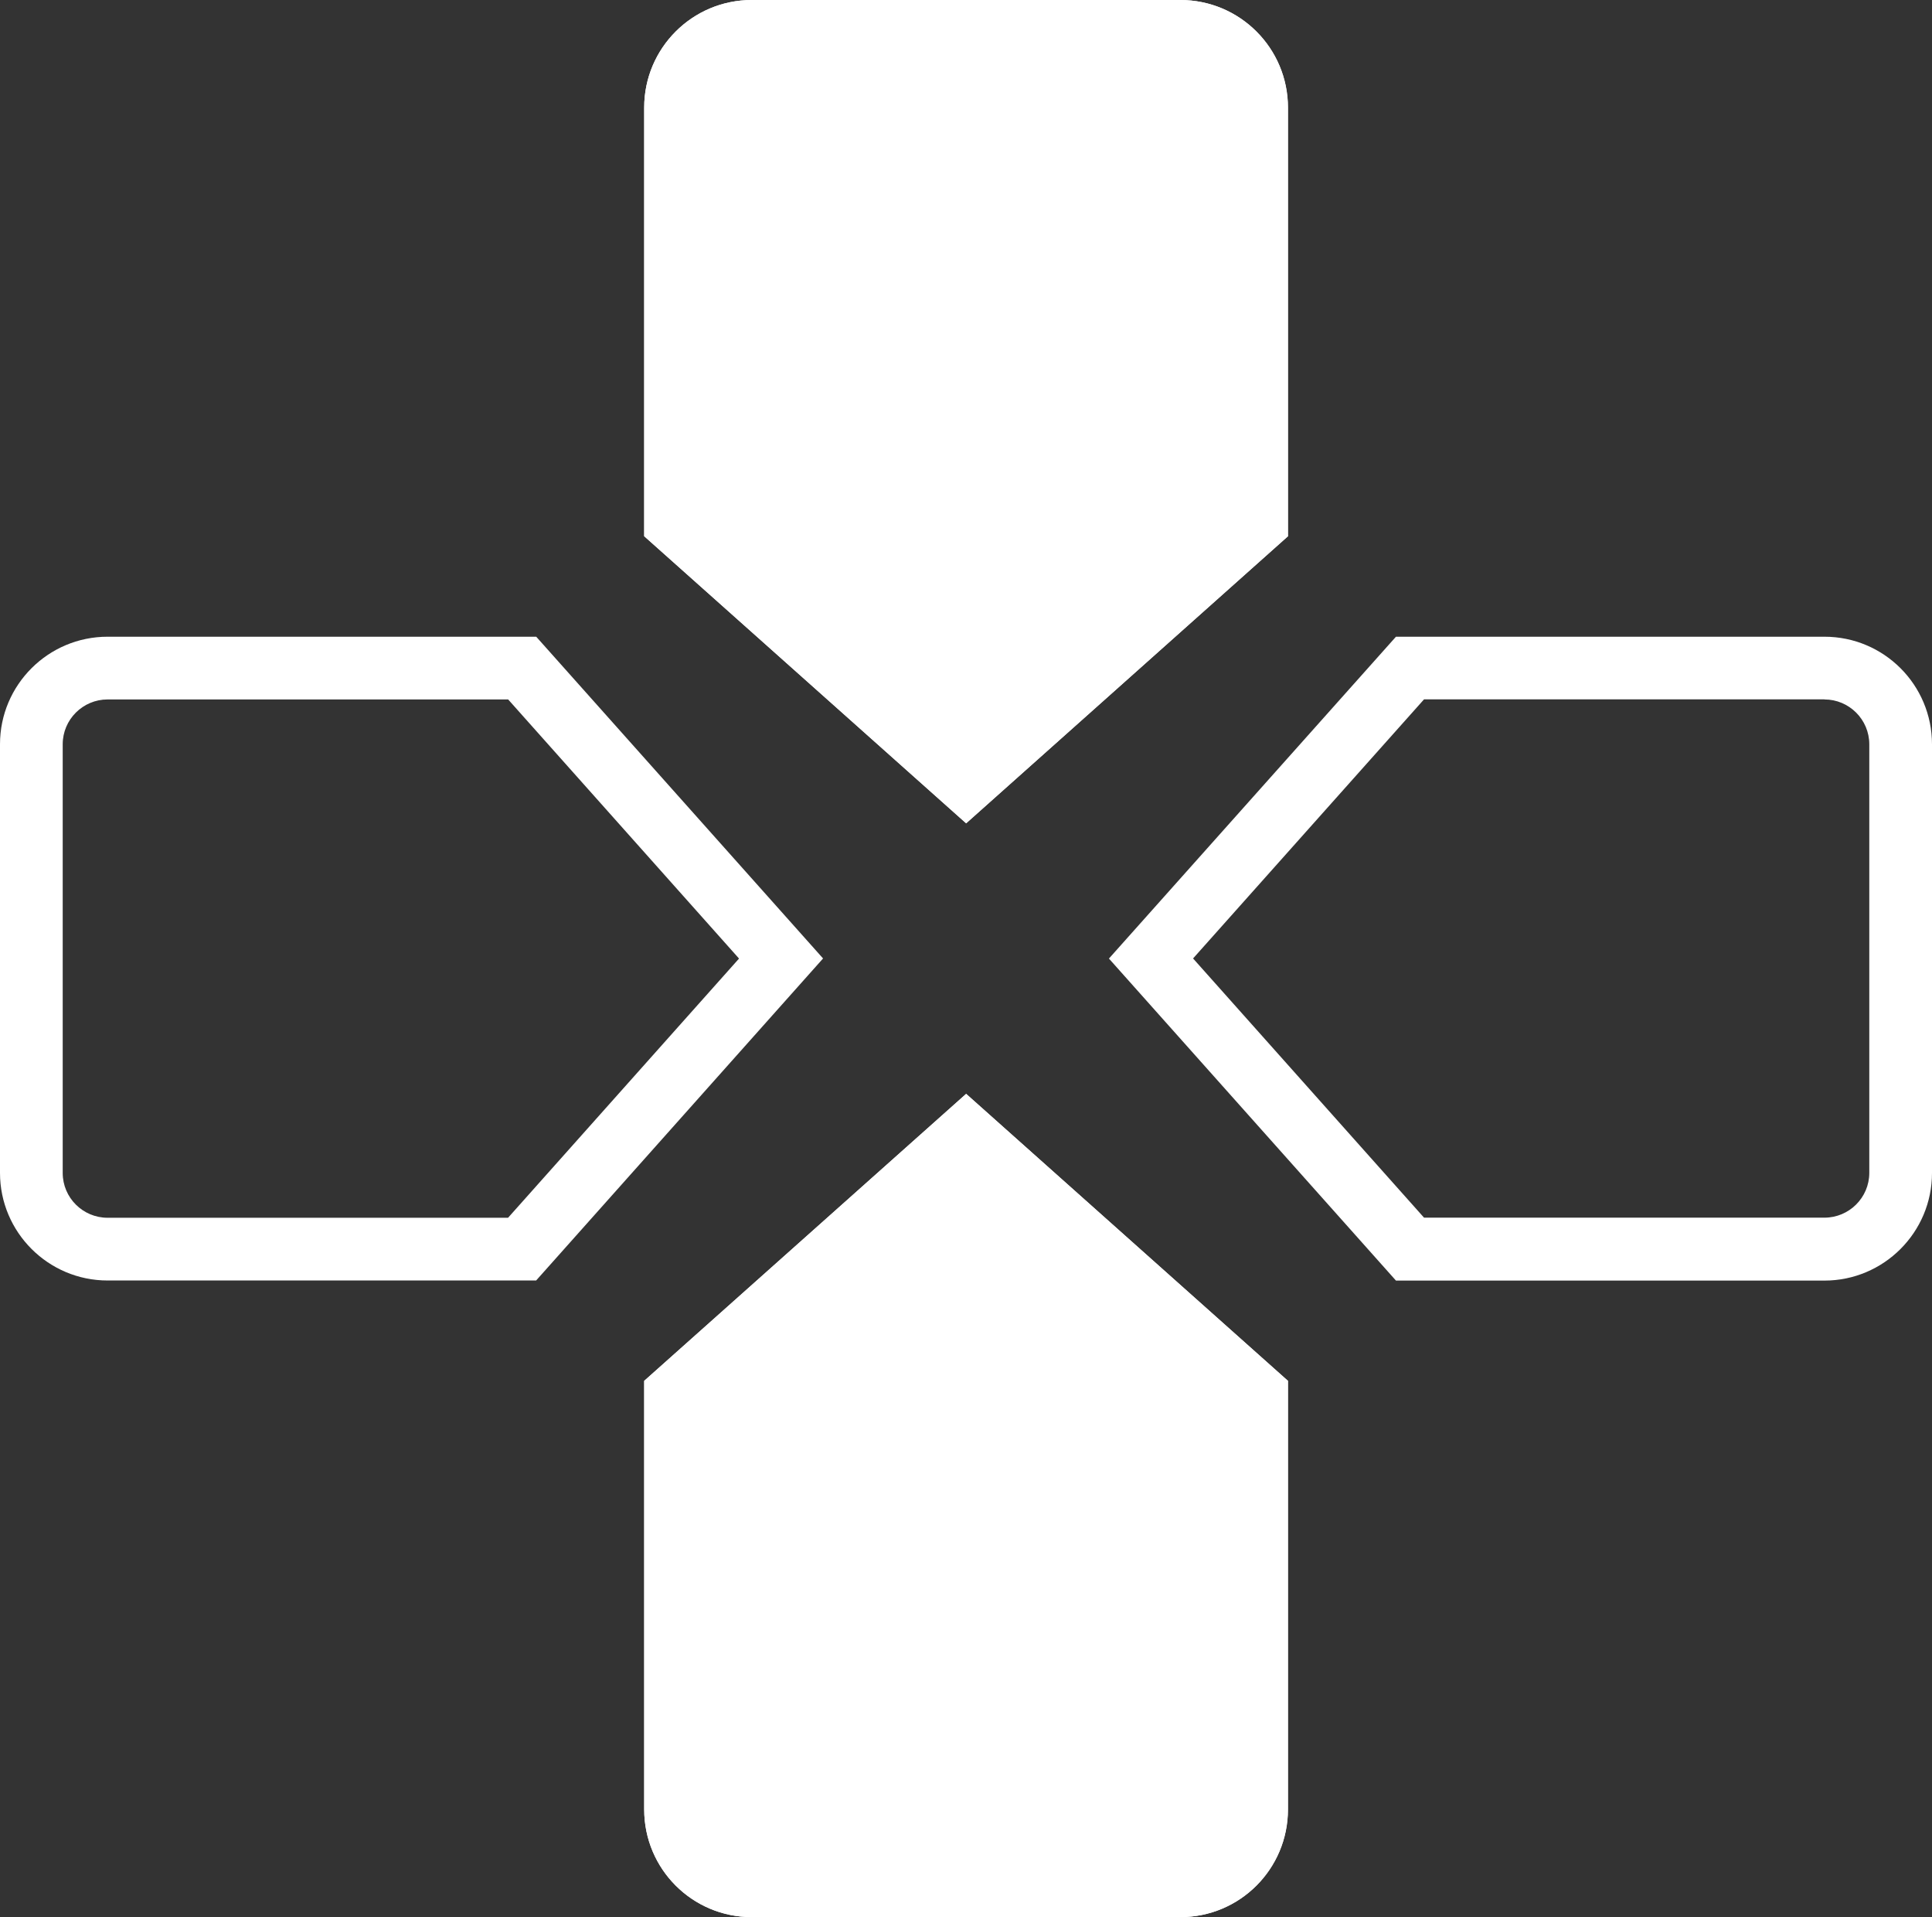 <?xml version="1.0" encoding="UTF-8" standalone="no"?>
<!-- Generator: Adobe Illustrator 16.0.0, SVG Export Plug-In . SVG Version: 6.00 Build 0)  -->

<svg
   version="1.1"
   id="Capa_1"
   x="0px"
   y="0px"
   width="20.025px"
   height="19.866px"
   viewBox="0 0 20.025 19.866"
   enable-background="new 0 0 20.025 19.866"
   xml:space="preserve"
   sodipodi:docname="updown.svg"
   inkscape:version="1.1 (c68e22c387, 2021-05-23)"
   xmlns:inkscape="http://www.inkscape.org/namespaces/inkscape"
   xmlns:sodipodi="http://sodipodi.sourceforge.net/DTD/sodipodi-0.dtd"
   xmlns="http://www.w3.org/2000/svg"
   xmlns:svg="http://www.w3.org/2000/svg"><rect x="0" y="0" width="20.025" height="19.866" fill="#333333" stroke="none"/><defs
   id="defs103" /><sodipodi:namedview
   id="namedview101"
   pagecolor="#ffffff"
   bordercolor="#666666"
   borderopacity="1.0"
   inkscape:pageshadow="2"
   inkscape:pageopacity="0.0"
   inkscape:pagecheckerboard="0"
   showgrid="false"
   inkscape:zoom="41.880602"
   inkscape:cx="10.016571"
   inkscape:cy="9.9449383"
   inkscape:window-width="1920"
   inkscape:window-height="1017"
   inkscape:window-x="-8"
   inkscape:window-y="-8"
   inkscape:window-maximized="1"
   inkscape:current-layer="Capa_1" />
<g
   id="g98">
	<g
   id="g24">
		<linearGradient
   id="SVGID_1_"
   gradientUnits="userSpaceOnUse"
   x1="10.014"
   y1="8.531"
   x2="10.014"
   y2="0">
			<stop
   offset="0.3"
   style="stop-color:#1E1E1E"
   id="stop2" />
			<stop
   offset="1"
   style="stop-color:#5B5B5F"
   id="stop4" />
		</linearGradient>
		<path
   fill="url(#SVGID_1_)"
   d="M13.35,5.557l-3.336,2.975L6.677,5.557V1.115C6.677,0.499,7.176,0,7.792,0h4.442    c0.616,0,1.115,0.499,1.115,1.115V5.557z"
   style="fill:#ffffff;fill-opacity:1"
   id="path7" />
		<linearGradient
   id="SVGID_2_"
   gradientUnits="userSpaceOnUse"
   x1="10.014"
   y1="8.531"
   x2="10.014"
   y2="0">
			<stop
   offset="0"
   style="stop-color:#141414"
   id="stop9" />
			<stop
   offset="0.226"
   style="stop-color:#181818"
   id="stop11" />
			<stop
   offset="0.46"
   style="stop-color:#242425"
   id="stop13" />
			<stop
   offset="0.698"
   style="stop-color:#373739"
   id="stop15" />
			<stop
   offset="0.937"
   style="stop-color:#535356"
   id="stop17" />
			<stop
   offset="1"
   style="stop-color:#5B5B5F"
   id="stop19" />
		</linearGradient>
		<path
   fill="url(#SVGID_2_)"
   d="M12.234,0.65c0.256,0,0.465,0.209,0.465,0.465v4.15L10.014,7.66L7.327,5.266v-4.15    c0-0.256,0.209-0.465,0.465-0.465H12.234 M12.234,0H7.792C7.176,0,6.677,0.499,6.677,1.115v4.441l3.337,2.975l3.336-2.975V1.115    C13.35,0.499,12.851,0,12.234,0L12.234,0z"
   id="path22"
   style="fill:#ffffff;fill-opacity:1" />
	</g>
	<g
   id="g48">
		
			<linearGradient
   id="SVGID_3_"
   gradientUnits="userSpaceOnUse"
   x1="-97.422"
   y1="-261.714"
   x2="-97.422"
   y2="-253.183"
   gradientTransform="matrix(-1 0 0 -1 -87.408 -241.848)">
			<stop
   offset="0.3"
   style="stop-color:#1E1E1E"
   id="stop26" />
			<stop
   offset="1"
   style="stop-color:#5B5B5F"
   id="stop28" />
		</linearGradient>
		<path
   fill="url(#SVGID_3_)"
   d="M6.677,14.309l3.337-2.974l3.336,2.974v4.441c0,0.617-0.499,1.116-1.115,1.116H7.792    c-0.616,0-1.115-0.499-1.115-1.116V14.309z"
   style="fill:#ffffff;fill-opacity:1"
   id="path31" />
		<linearGradient
   id="SVGID_4_"
   gradientUnits="userSpaceOnUse"
   x1="10.014"
   y1="19.866"
   x2="10.014"
   y2="11.335">
			<stop
   offset="0"
   style="stop-color:#141414"
   id="stop33" />
			<stop
   offset="0.226"
   style="stop-color:#181818"
   id="stop35" />
			<stop
   offset="0.46"
   style="stop-color:#242425"
   id="stop37" />
			<stop
   offset="0.698"
   style="stop-color:#373739"
   id="stop39" />
			<stop
   offset="0.937"
   style="stop-color:#535356"
   id="stop41" />
			<stop
   offset="1"
   style="stop-color:#5B5B5F"
   id="stop43" />
		</linearGradient>
		<path
   fill="url(#SVGID_4_)"
   d="M10.014,12.206l2.686,2.394v4.15c0,0.257-0.209,0.467-0.465,0.467H7.792    c-0.256,0-0.465-0.21-0.465-0.467V14.6L10.014,12.206 M10.014,11.335l-3.337,2.974v4.441c0,0.617,0.499,1.116,1.115,1.116h4.442    c0.616,0,1.115-0.499,1.115-1.116v-4.441L10.014,11.335L10.014,11.335z"
   id="path46"
   style="fill:#ffffff;fill-opacity:1" />
	</g>
	<g
   id="g72">
		
			<linearGradient
   id="SVGID_5_"
   gradientUnits="userSpaceOnUse"
   x1="-104.177"
   y1="-171.054"
   x2="-110.849"
   y2="-171.054"
   gradientTransform="matrix(0 1 -1 0 -155.294 117.447)">
			<stop
   offset="0.3"
   style="stop-color:#1E1E1E"
   id="stop50" />
			<stop
   offset="1"
   style="stop-color:#5B5B5F"
   id="stop52" />
		</linearGradient>
		<path
   fill="url(#SVGID_5_)"
   d="M14.469,13.27l-2.975-3.337l2.975-3.335h4.441c0.617,0,1.115,0.499,1.115,1.115v4.441    c0,0.615-0.5,1.115-1.115,1.115H14.469z"
   id="path55"
   style="fill:#ffffff;fill-opacity:0" />
		<linearGradient
   id="SVGID_6_"
   gradientUnits="userSpaceOnUse"
   x1="15.76"
   y1="13.27"
   x2="15.76"
   y2="6.598">
			<stop
   offset="0"
   style="stop-color:#141414"
   id="stop57" />
			<stop
   offset="0.233"
   style="stop-color:#181818"
   id="stop59" />
			<stop
   offset="0.473"
   style="stop-color:#242425"
   id="stop61" />
			<stop
   offset="0.718"
   style="stop-color:#373739"
   id="stop63" />
			<stop
   offset="0.964"
   style="stop-color:#525256"
   id="stop65" />
			<stop
   offset="1"
   style="stop-color:#57575B"
   id="stop67" />
		</linearGradient>
		<path
   fill="url(#SVGID_6_)"
   d="M18.91,7.248c0.256,0,0.465,0.208,0.465,0.465v4.441c0,0.256-0.209,0.464-0.465,0.464h-4.15    l-2.394-2.686l2.394-2.685H18.91 M18.91,6.598h-4.441l-2.975,3.335l2.975,3.337h4.441c0.615,0,1.115-0.5,1.115-1.115V7.713    C20.025,7.097,19.527,6.598,18.91,6.598L18.91,6.598z"
   id="path70"
   style="fill:#ffffff;fill-opacity:1" />
	</g>
	<g
   id="g96">
		
			<linearGradient
   id="SVGID_7_"
   gradientUnits="userSpaceOnUse"
   x1="17.436"
   y1="-58.954"
   x2="24.107"
   y2="-58.954"
   gradientTransform="matrix(0 -1 1 0 63.22 30.705)">
			<stop
   offset="0.3"
   style="stop-color:#1E1E1E"
   id="stop74" />
			<stop
   offset="1"
   style="stop-color:#5B5B5F"
   id="stop76" />
		</linearGradient>
		<path
   fill="url(#SVGID_7_)"
   d="M5.558,6.598l2.974,3.335L5.558,13.27H1.115C0.5,13.27,0,12.77,0,12.154V7.712    c0-0.615,0.5-1.114,1.115-1.114H5.558z"
   id="path79"
   style="fill:#ffffff;fill-opacity:0" />
		<linearGradient
   id="SVGID_8_"
   gradientUnits="userSpaceOnUse"
   x1="4.266"
   y1="13.27"
   x2="4.266"
   y2="6.598">
			<stop
   offset="0"
   style="stop-color:#141414"
   id="stop81" />
			<stop
   offset="0.226"
   style="stop-color:#181818"
   id="stop83" />
			<stop
   offset="0.46"
   style="stop-color:#242425"
   id="stop85" />
			<stop
   offset="0.698"
   style="stop-color:#373739"
   id="stop87" />
			<stop
   offset="0.937"
   style="stop-color:#535356"
   id="stop89" />
			<stop
   offset="1"
   style="stop-color:#5B5B5F"
   id="stop91" />
		</linearGradient>
		<path
   fill="url(#SVGID_8_)"
   d="M5.267,7.248L7.66,9.933l-2.394,2.686H1.115c-0.256,0-0.465-0.208-0.465-0.464V7.712    c0-0.256,0.209-0.464,0.465-0.464H5.267 M5.558,6.598H1.115C0.5,6.598,0,7.097,0,7.712v4.442c0,0.615,0.5,1.115,1.115,1.115h4.442    l2.974-3.337L5.558,6.598L5.558,6.598z"
   id="path94"
   style="fill:#ffffff;fill-opacity:1" />
	</g>
</g>
</svg>
